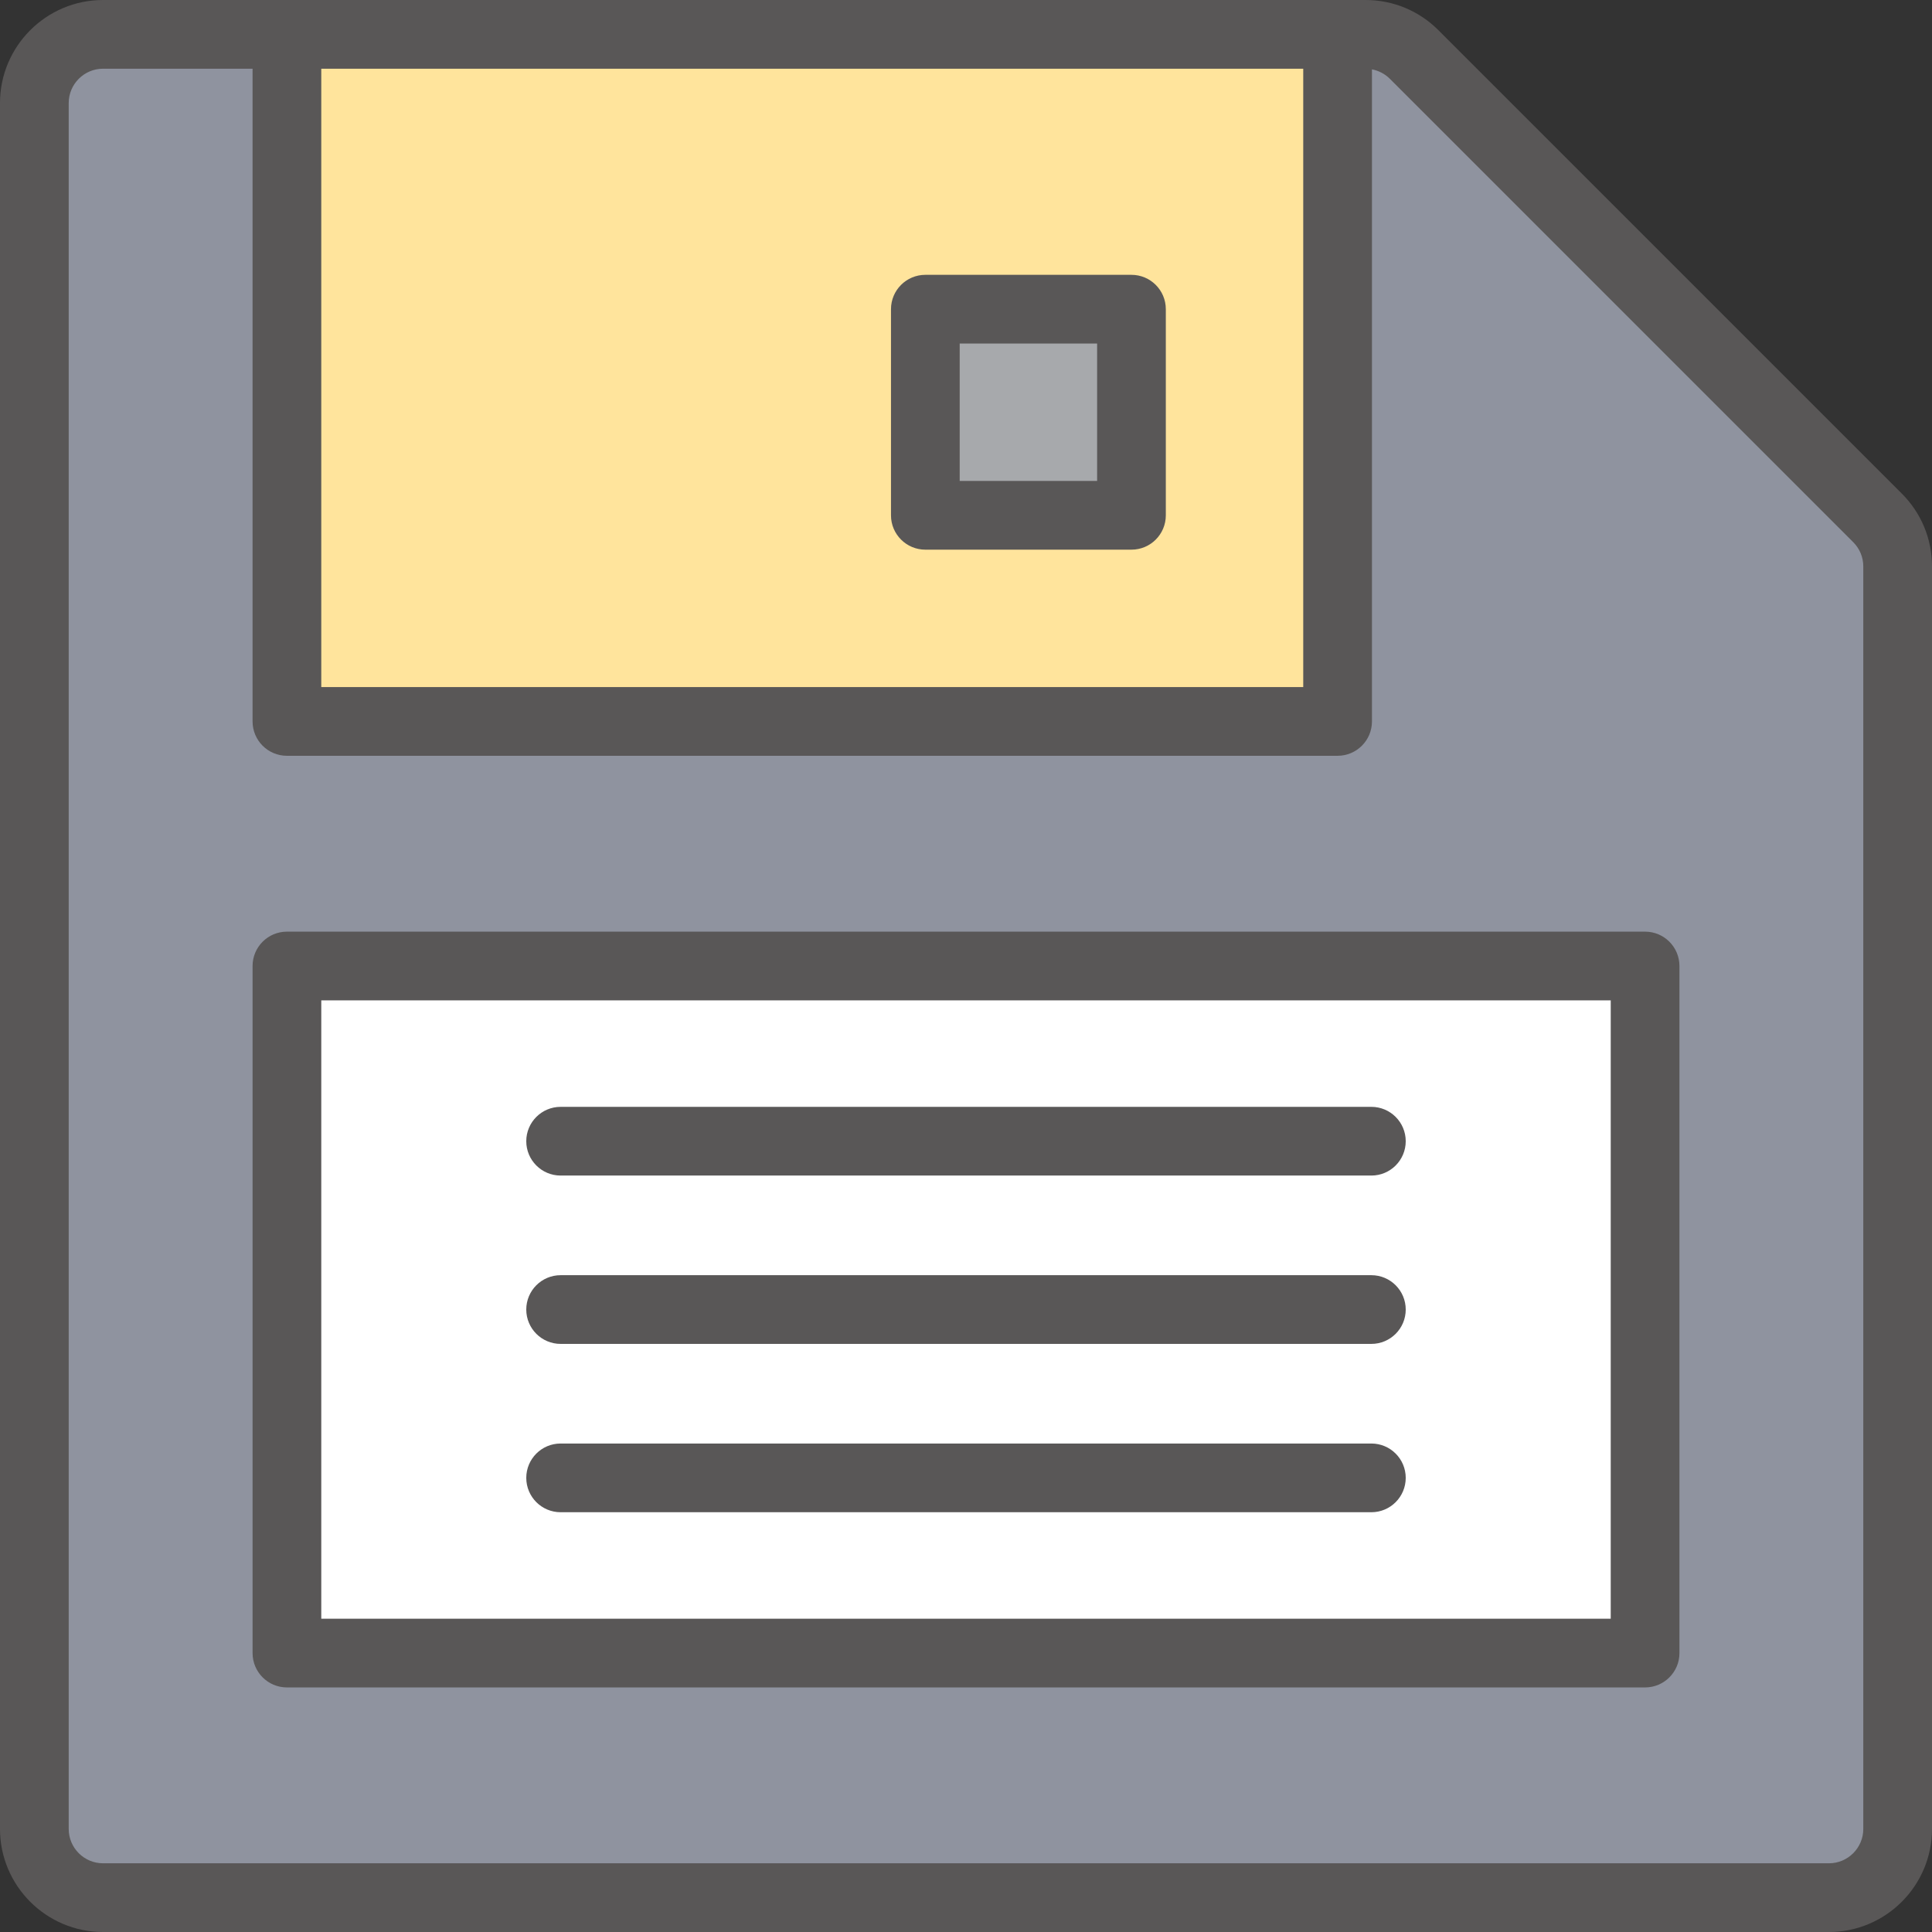 <?xml version="1.0" encoding="utf-8"?>
<!-- Generator: Adobe Illustrator 15.0.0, SVG Export Plug-In . SVG Version: 6.00 Build 0)  -->
<!DOCTYPE svg PUBLIC "-//W3C//DTD SVG 1.1//EN" "http://www.w3.org/Graphics/SVG/1.1/DTD/svg11.dtd">
<svg version="1.1" id="Layer_1" xmlns="http://www.w3.org/2000/svg" xmlns:xlink="http://www.w3.org/1999/xlink" x="0px" y="0px"
	 width="566.929px" height="566.93px" viewBox="-7.824 127.98 566.929 566.93"
	 enable-background="new -7.824 127.98 566.929 566.93" xml:space="preserve">
<rect x="-7.824" y="127.98" width="566.929" height="566.93" fill="#333333" stroke="none"/>
<g>
	<path fill="#8F939F" d="M2.257,158.223v506.444c0,11.135,9.025,20.162,20.161,20.162h506.443c11.136,0,20.161-9.027,20.161-20.162
		V294.204c0-5.347-2.122-10.476-5.905-14.257L407.14,143.966c-3.783-3.783-8.91-5.905-14.26-5.905H22.418
		C11.283,138.061,2.257,147.087,2.257,158.223z"/>
	<rect x="76.369" y="411.444" fill="#FFFFFF" width="398.542" height="201.618"/>
	<rect x="76.369" y="138.061" fill="#FFE49C" width="308.313" height="201.617"/>
	<rect x="263.71" y="218.708" fill="#A7A9AC" width="60.485" height="60.485"/>
	<g>
		<path fill="#595757" d="M550.248,272.818L414.264,136.837c-5.712-5.712-13.306-8.857-21.382-8.857c-14.533,0-354.235,0-370.464,0
			c-16.676,0-30.243,13.567-30.243,30.243v506.444c0,16.676,13.567,30.242,30.243,30.242h506.443
			c16.678,0,30.243-13.566,30.243-30.242V294.204C559.105,286.124,555.959,278.528,550.248,272.818z M374.599,148.142v181.456
			H86.453V148.142H374.599z M538.943,664.667c0,5.559-4.523,10.081-10.081,10.081H22.418c-5.559,0-10.081-4.522-10.081-10.081
			V158.223c0-5.559,4.522-10.081,10.081-10.081h43.872v191.537c0,5.566,4.514,10.081,10.081,10.081h308.312
			c5.569,0,10.082-4.515,10.082-10.081V148.331c1.968,0.379,3.816,1.335,5.247,2.764l135.98,135.984
			c1.903,1.901,2.952,4.434,2.952,7.127L538.943,664.667L538.943,664.667z"/>
		<path fill="#595757" d="M474.911,401.364H76.372c-5.567,0-10.081,4.515-10.081,10.081v201.618c0,5.567,4.514,10.08,10.081,10.08
			h398.541c5.569,0,10.082-4.513,10.082-10.08V411.444C484.991,405.878,480.48,401.364,474.911,401.364z M464.83,602.981H86.453
			V421.525h378.379L464.83,602.981L464.83,602.981z"/>
		<path fill="#595757" d="M263.71,289.274h60.485c5.567,0,10.08-4.514,10.08-10.081v-60.485c0-5.566-4.513-10.081-10.08-10.081
			H263.71c-5.566,0-10.081,4.515-10.081,10.081v60.485C253.629,284.76,258.144,289.274,263.71,289.274z M273.791,228.789h40.324
			v40.323h-40.324V228.789z"/>
		<path fill="#595757" d="M156.685,472.937h237.908c5.569,0,10.082-4.514,10.082-10.081c0-5.565-4.513-10.08-10.082-10.08H156.685
			c-5.566,0-10.08,4.515-10.08,10.08C146.605,468.424,151.119,472.937,156.685,472.937z"/>
		<path fill="#595757" d="M156.685,522.335h237.908c5.569,0,10.082-4.515,10.082-10.081s-4.513-10.081-10.082-10.081H156.685
			c-5.566,0-10.08,4.515-10.08,10.081S151.119,522.335,156.685,522.335z"/>
		<path fill="#595757" d="M156.685,571.73h237.908c5.569,0,10.082-4.514,10.082-10.081c0-5.566-4.513-10.08-10.082-10.08H156.685
			c-5.566,0-10.08,4.514-10.08,10.08C146.605,567.217,151.119,571.73,156.685,571.73z"/>
	</g>
</g>
</svg>
